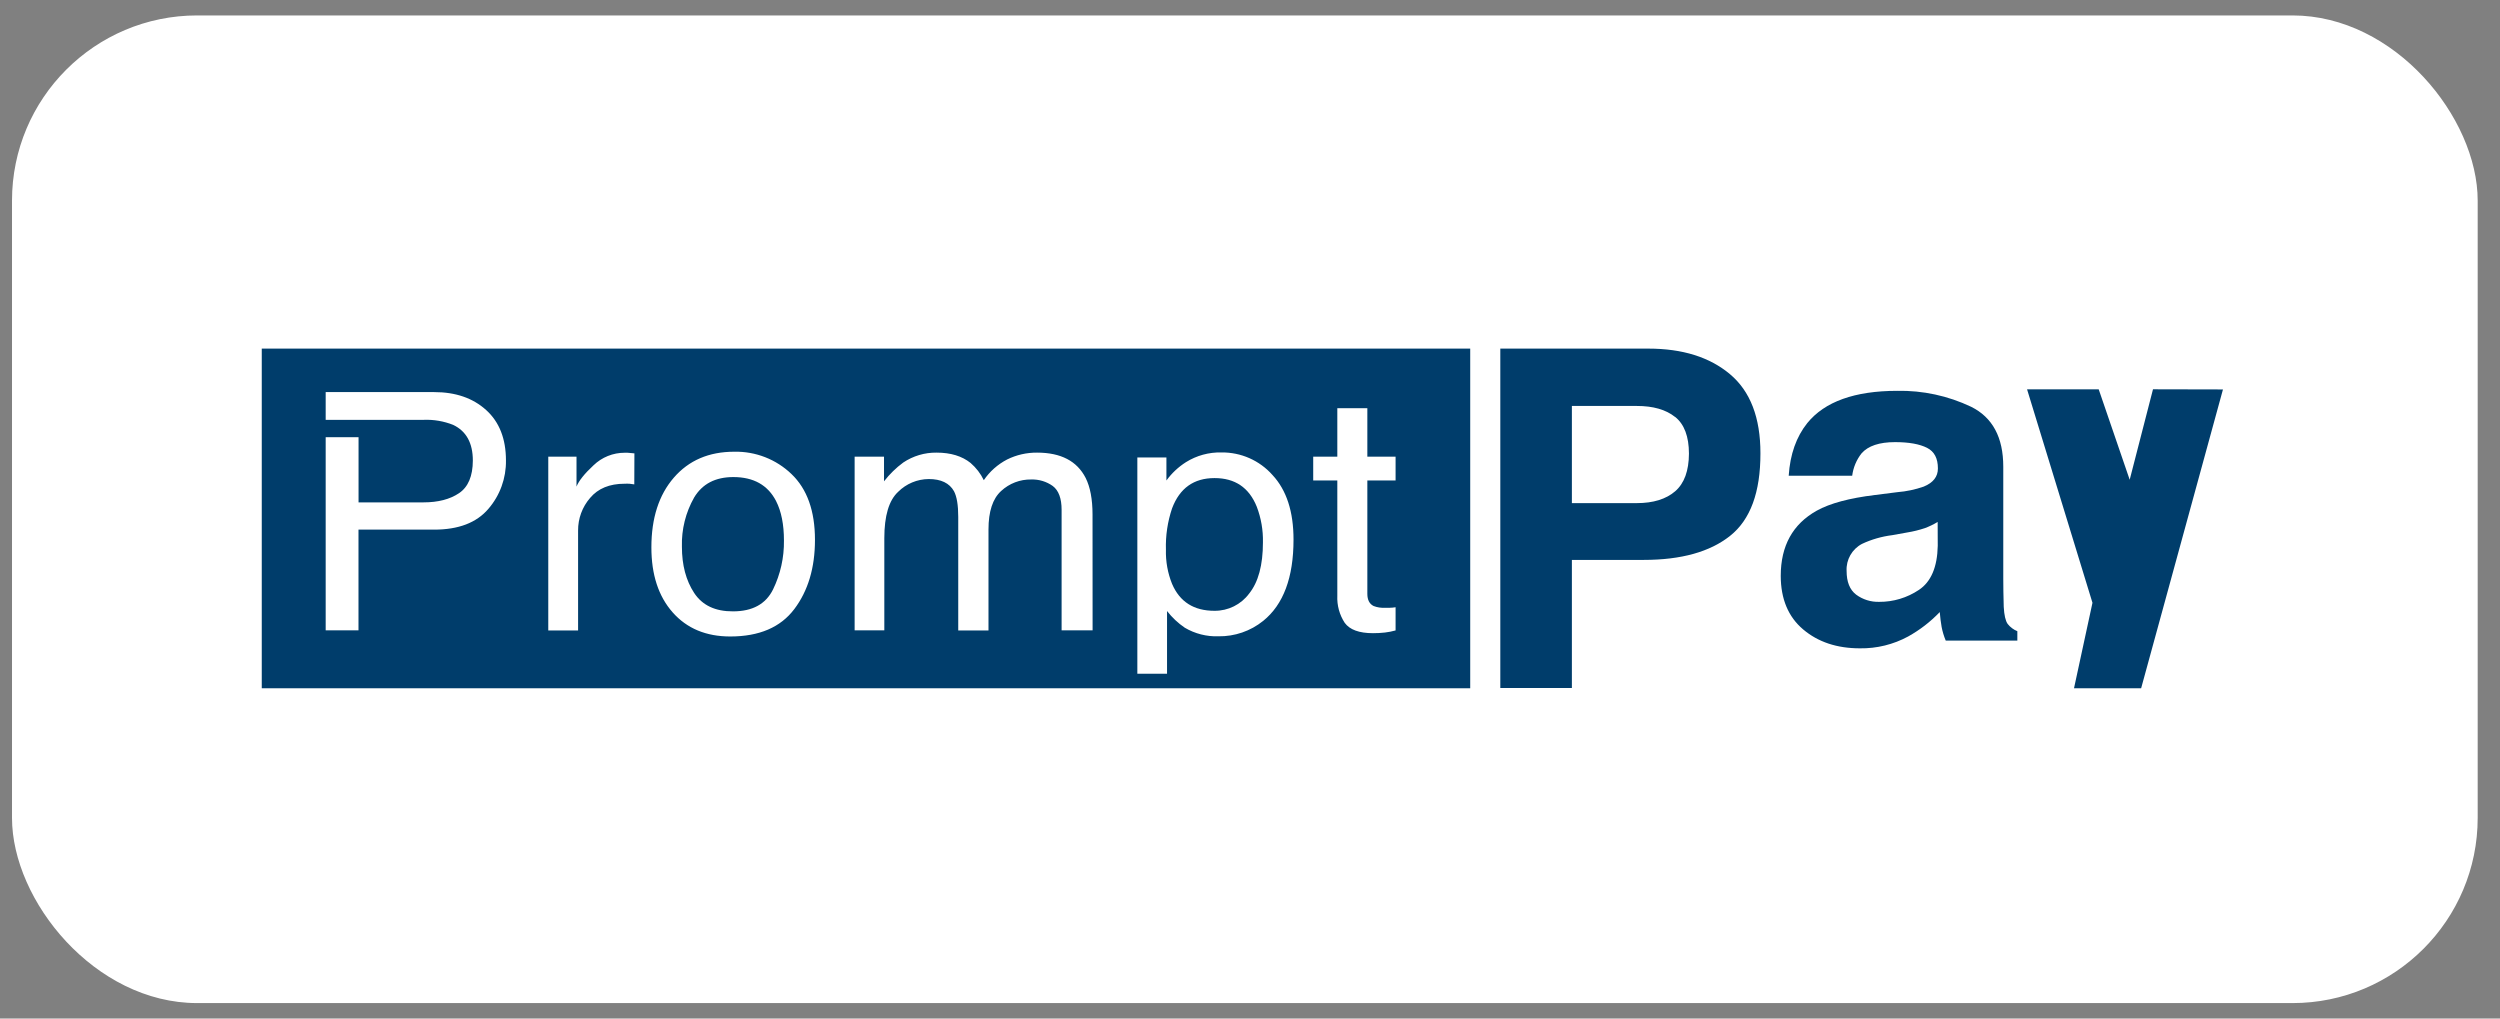 
<svg width="81" height="33" viewBox="0 0 81 33" fill="none" xmlns="http://www.w3.org/2000/svg">
<rect x="0" y="0" width="81" height="33" fill="#808080" stroke="none"/>
<rect x="0.389" y="0.5" width="79.888" height="32" rx="6" fill="white"/>
<path d="M56.057 17.36C55.403 17.881 54.47 18.141 53.256 18.141H50.929V22.292H48.61V11.295H53.407C54.512 11.295 55.393 11.571 56.051 12.123C56.709 12.675 57.039 13.53 57.038 14.689C57.04 15.948 56.713 16.838 56.057 17.36ZM54.272 13.509C53.974 13.271 53.56 13.152 53.029 13.153H50.929V16.301H53.033C53.566 16.301 53.98 16.172 54.276 15.917C54.571 15.662 54.719 15.254 54.722 14.698C54.721 14.142 54.571 13.746 54.276 13.509H54.272Z" fill="#003D6B"/>
<path d="M61.476 15.946C61.766 15.923 62.053 15.862 62.328 15.766C62.635 15.64 62.789 15.445 62.788 15.178C62.788 14.854 62.676 14.631 62.435 14.509C62.194 14.388 61.855 14.325 61.4 14.325C60.889 14.325 60.528 14.446 60.315 14.688C60.15 14.897 60.045 15.148 60.011 15.413H57.954C57.999 14.721 58.2 14.153 58.556 13.708C59.121 13.012 60.093 12.664 61.471 12.663C62.297 12.647 63.115 12.824 63.861 13.178C64.558 13.522 64.907 14.17 64.906 15.123V18.749C64.906 19.001 64.911 19.306 64.921 19.663C64.936 19.934 64.979 20.118 65.048 20.215C65.13 20.32 65.239 20.401 65.362 20.451V20.756H63.042C62.982 20.612 62.937 20.463 62.908 20.31C62.883 20.169 62.863 20.01 62.848 19.831C62.548 20.145 62.203 20.411 61.824 20.622C61.346 20.882 60.807 21.014 60.262 21.006C59.518 21.006 58.905 20.802 58.422 20.393C57.939 19.985 57.697 19.406 57.696 18.657C57.696 17.684 58.085 16.98 58.864 16.545C59.291 16.308 59.919 16.139 60.749 16.038L61.476 15.946ZM62.78 16.911C62.65 16.99 62.511 17.057 62.367 17.111C62.18 17.173 61.988 17.221 61.794 17.252L61.309 17.339C60.97 17.382 60.638 17.476 60.328 17.622C60.006 17.792 59.81 18.135 59.83 18.499C59.83 18.853 59.932 19.107 60.137 19.265C60.353 19.425 60.617 19.508 60.886 19.5C61.343 19.503 61.792 19.368 62.172 19.113C62.565 18.852 62.769 18.375 62.783 17.684L62.78 16.911Z" fill="#003D6B"/>
<path d="M72.024 12.618L69.373 22.299H67.198L67.796 19.531L65.677 12.615H67.998L69.002 15.544L69.757 12.613L72.024 12.618Z" fill="#003D6B"/>
<path d="M23.76 15.457C23.177 15.457 22.755 15.678 22.49 16.119C22.215 16.604 22.078 17.156 22.094 17.714C22.094 18.309 22.226 18.807 22.49 19.21C22.755 19.613 23.174 19.811 23.75 19.808C24.38 19.808 24.813 19.572 25.047 19.097C25.287 18.604 25.407 18.062 25.4 17.515C25.4 16.994 25.315 16.567 25.145 16.235C24.878 15.716 24.416 15.457 23.76 15.457Z" fill="#003D6B"/>
<path d="M39.349 15.49C38.68 15.49 38.221 15.817 37.975 16.471C37.83 16.902 37.762 17.356 37.776 17.81C37.766 18.189 37.833 18.566 37.975 18.918C38.224 19.5 38.683 19.791 39.349 19.79C39.791 19.794 40.209 19.587 40.472 19.232C40.77 18.861 40.919 18.308 40.919 17.575C40.928 17.18 40.86 16.787 40.72 16.419C40.471 15.799 40.015 15.489 39.349 15.49Z" fill="#003D6B"/>
<path d="M8.481 11.295V22.299H47.635V11.295H8.481ZM15.821 16.49C15.439 16.936 14.856 17.16 14.069 17.16H11.615V20.422H10.552V14.165H11.617V16.277H13.719C14.193 16.277 14.578 16.178 14.874 15.978C15.169 15.779 15.318 15.427 15.32 14.922C15.32 14.354 15.107 13.968 14.682 13.766C14.377 13.645 14.049 13.589 13.722 13.603H10.552V12.704H14.067C14.763 12.704 15.324 12.898 15.752 13.286C16.179 13.672 16.392 14.217 16.393 14.916C16.402 15.493 16.199 16.054 15.821 16.49ZM20.551 15.694C20.494 15.684 20.439 15.677 20.393 15.673C20.348 15.668 20.293 15.673 20.236 15.673C19.751 15.673 19.379 15.825 19.12 16.132C18.865 16.426 18.727 16.803 18.73 17.191V20.426H17.764V14.796H18.679V15.766C18.753 15.578 18.938 15.347 19.23 15.076C19.501 14.814 19.863 14.668 20.24 14.669H20.332L20.555 14.689L20.551 15.694ZM25.735 19.735C25.289 20.326 24.598 20.622 23.66 20.622C22.876 20.622 22.255 20.362 21.794 19.841C21.334 19.32 21.104 18.618 21.105 17.733C21.105 16.788 21.347 16.036 21.832 15.476C22.317 14.916 22.969 14.636 23.787 14.636C24.478 14.62 25.148 14.881 25.645 15.36C26.151 15.843 26.405 16.554 26.405 17.492C26.405 18.396 26.182 19.143 25.735 19.735ZM35.4 20.422H34.396V16.518C34.396 16.147 34.3 15.889 34.109 15.746C33.906 15.601 33.661 15.528 33.412 15.535C33.051 15.529 32.701 15.663 32.436 15.909C32.163 16.158 32.027 16.573 32.027 17.154V20.427H31.047V16.75C31.047 16.369 31.002 16.09 30.909 15.915C30.762 15.653 30.49 15.521 30.09 15.521C29.718 15.524 29.362 15.673 29.099 15.936C28.801 16.212 28.652 16.713 28.652 17.439V20.422H27.69V14.796H28.642V15.595C28.821 15.364 29.031 15.158 29.265 14.986C29.584 14.772 29.961 14.66 30.345 14.665C30.802 14.665 31.169 14.777 31.447 15C31.626 15.155 31.773 15.345 31.875 15.558C32.067 15.275 32.327 15.046 32.629 14.888C32.931 14.738 33.265 14.662 33.602 14.665C34.373 14.665 34.897 14.939 35.175 15.485C35.323 15.779 35.398 16.175 35.398 16.672L35.4 20.422ZM40.927 20.117C40.517 20.448 40.004 20.624 39.477 20.616C39.095 20.629 38.717 20.533 38.387 20.338C38.168 20.189 37.974 20.006 37.812 19.797V21.829H36.85V14.822H37.792V15.568C37.964 15.332 38.179 15.13 38.425 14.974C38.769 14.759 39.167 14.65 39.572 14.659C40.205 14.651 40.81 14.917 41.23 15.392C41.684 15.88 41.911 16.578 41.91 17.485C41.91 18.711 41.582 19.589 40.927 20.117ZM45.217 15.568H44.302V19.24C44.302 19.436 44.37 19.568 44.505 19.635C44.624 19.681 44.752 19.7 44.88 19.692H45.029C45.083 19.692 45.145 19.686 45.217 19.675V20.426C45.104 20.458 44.988 20.48 44.872 20.494C44.742 20.508 44.613 20.516 44.484 20.515C44.037 20.515 43.733 20.404 43.569 20.18C43.398 19.919 43.315 19.611 43.329 19.3V15.568H42.548V14.796H43.329V13.225H44.302V14.796H45.217V15.568Z" fill="#003D6B"/>
</svg>

